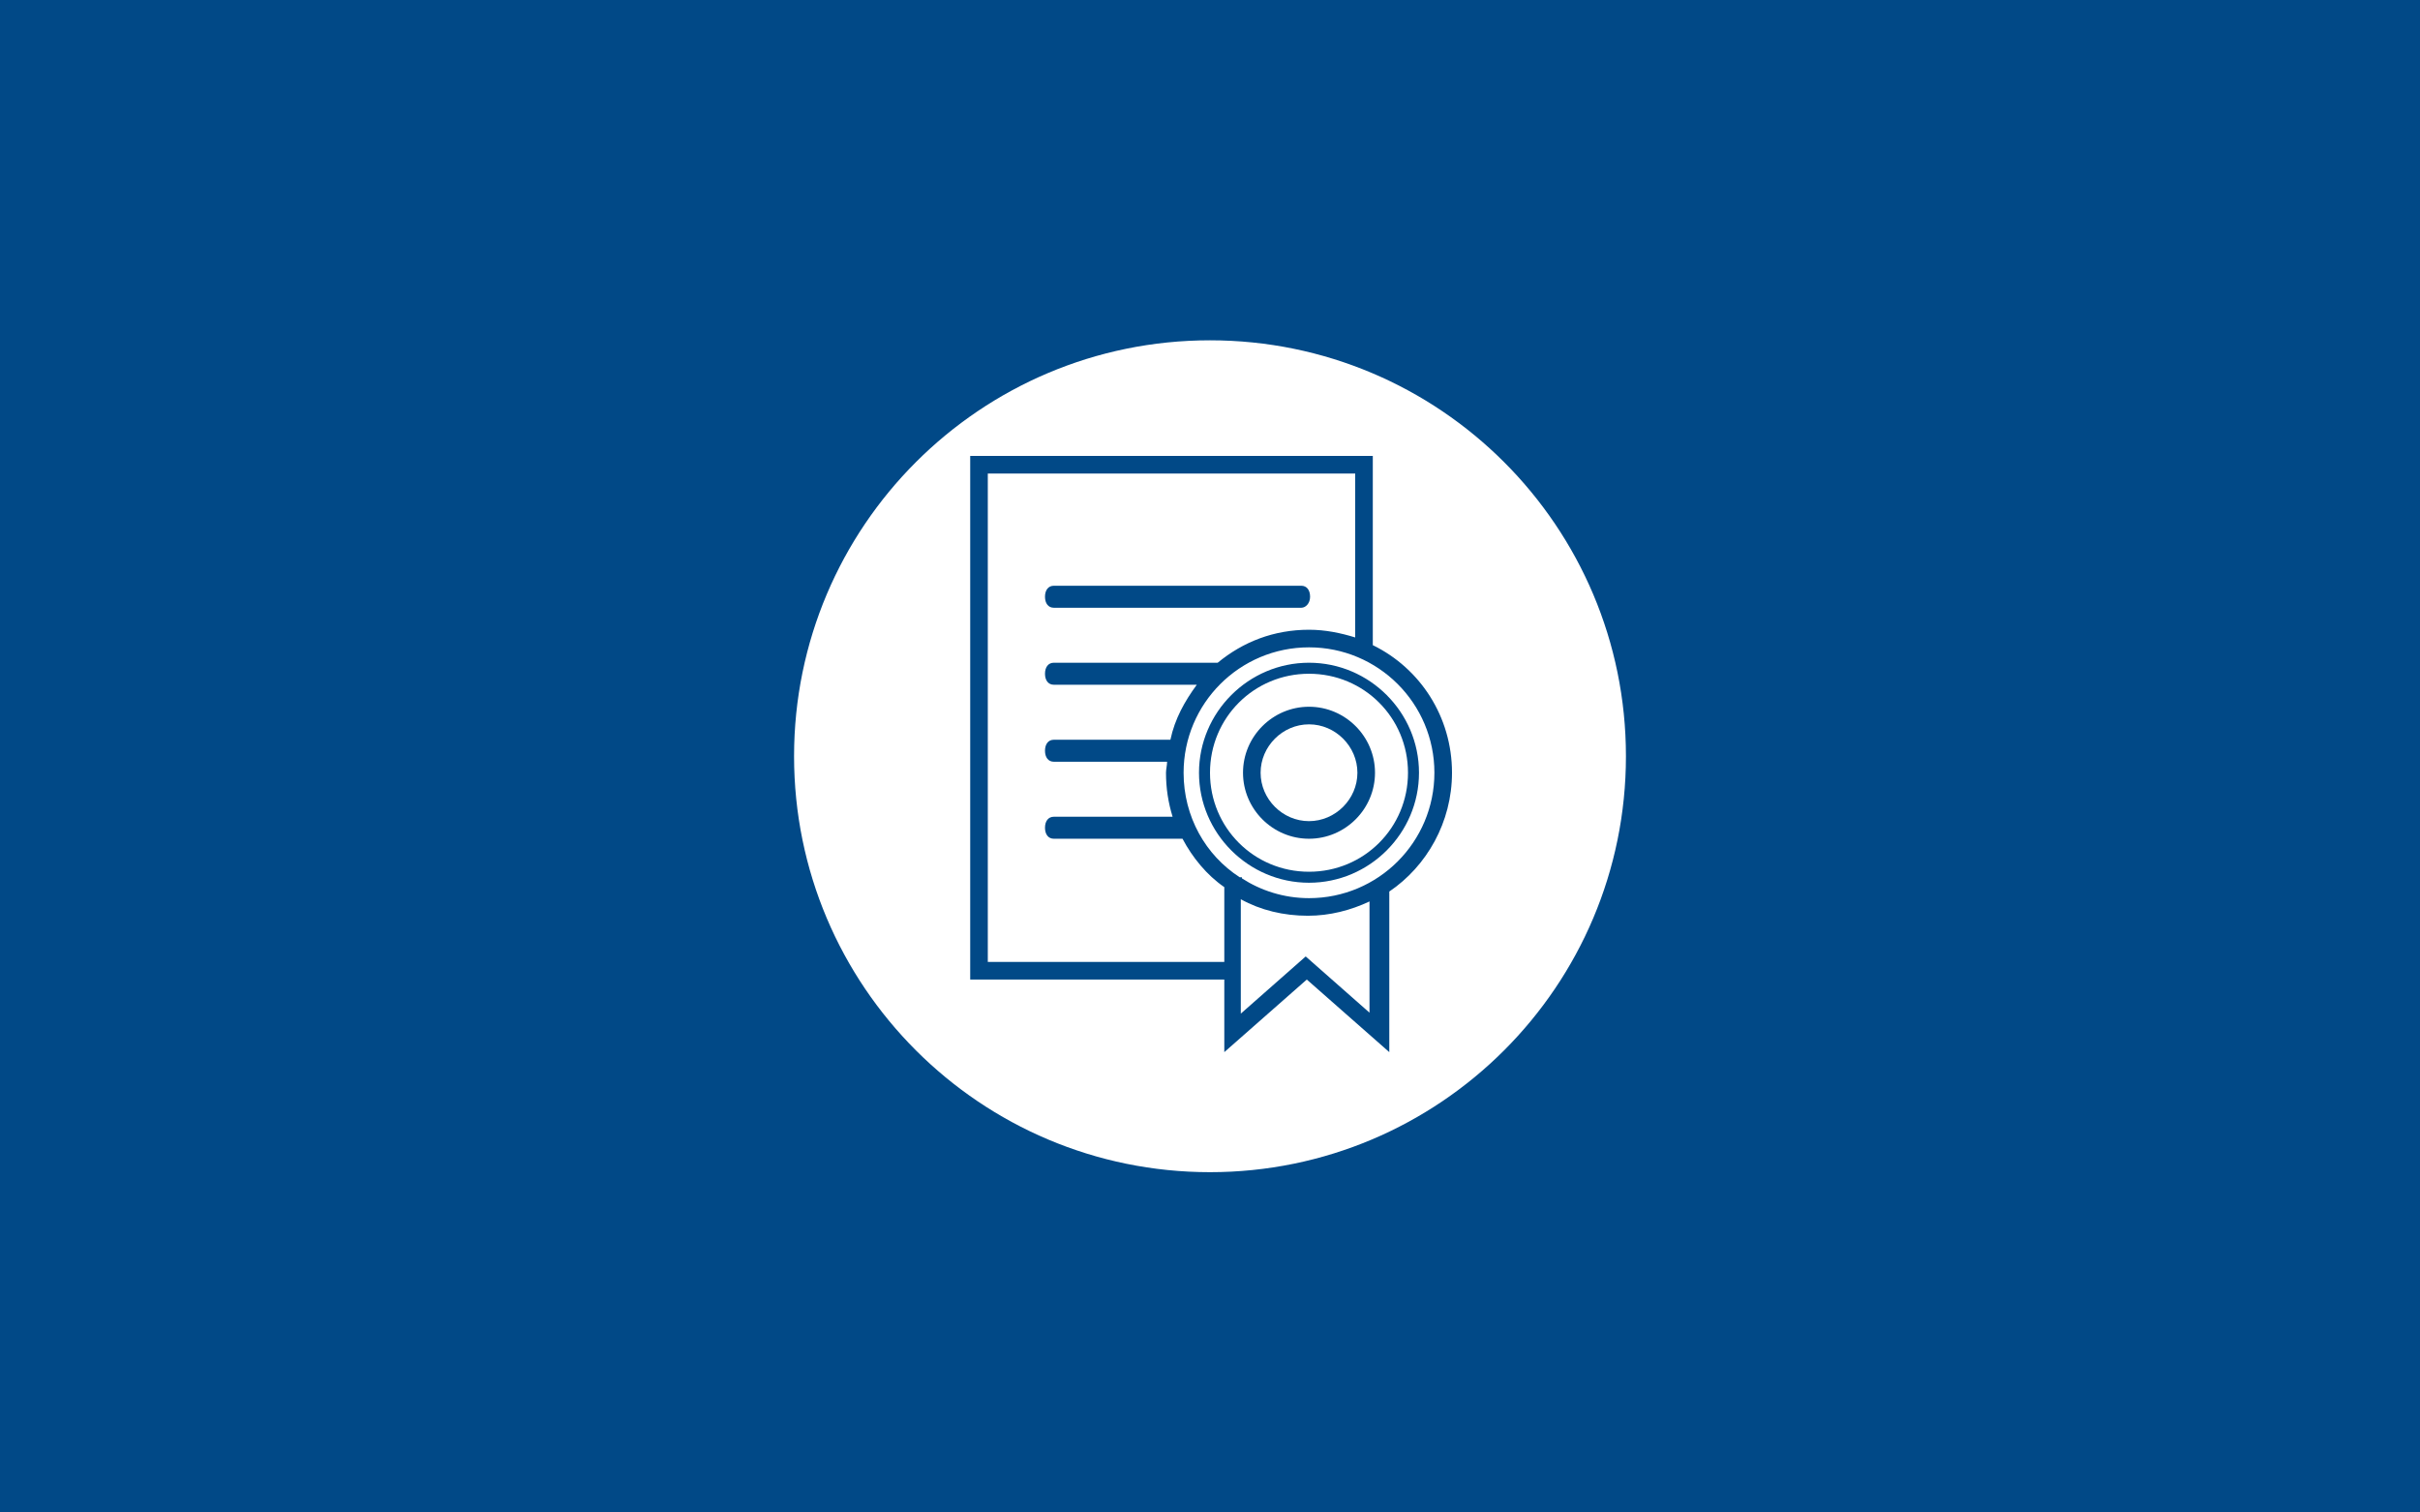 <?xml version="1.0" encoding="UTF-8"?>
<svg xmlns="http://www.w3.org/2000/svg" xmlns:xlink="http://www.w3.org/1999/xlink" width="800" zoomAndPan="magnify" viewBox="0 0 600 375" height="500" preserveAspectRatio="xMidYMid meet" version="1.0">
  <defs>
    <clipPath id="75b3813204">
      <path d="M 196.875 84.375 L 403.125 84.375 L 403.125 290.625 L 196.875 290.625 Z M 196.875 84.375 " clip-rule="nonzero"></path>
    </clipPath>
    <clipPath id="fa5a1713cd">
      <path d="M 300 84.375 C 243.047 84.375 196.875 130.547 196.875 187.5 C 196.875 244.453 243.047 290.625 300 290.625 C 356.953 290.625 403.125 244.453 403.125 187.5 C 403.125 130.547 356.953 84.375 300 84.375 Z M 300 84.375 " clip-rule="nonzero"></path>
    </clipPath>
  </defs>
  <rect x="-60" width="720" fill="#ffffff" y="-37.5" height="450" fill-opacity="1"></rect>
  <rect x="-60" width="720" fill="#014987" y="-37.5" height="450" fill-opacity="1"></rect>
  <g clip-path="url(#75b3813204)">
    <g clip-path="url(#fa5a1713cd)">
      <path fill="#ffffff" d="M 196.875 84.375 L 403.125 84.375 L 403.125 290.625 L 196.875 290.625 Z M 196.875 84.375 " fill-opacity="1" fill-rule="nonzero"></path>
    </g>
  </g>
  <path fill="#014987" d="M 261.273 150.684 L 322.637 150.684 C 323.727 150.684 324.816 149.59 324.816 147.953 C 324.816 146.316 324 145.227 322.637 145.227 L 261.273 145.227 C 259.91 145.227 259.09 146.316 259.09 147.953 C 259.09 149.59 259.91 150.684 261.273 150.684 Z M 261.273 150.684 " fill-opacity="1" fill-rule="nonzero"></path>
  <path fill="#014987" d="M 324.547 164.316 C 309.547 164.316 297.273 176.59 297.273 191.59 C 297.273 206.59 309.547 218.863 324.547 218.863 C 339.547 218.863 351.816 206.59 351.816 191.59 C 351.816 176.59 339.547 164.316 324.547 164.316 Z M 324.547 216.137 C 310.91 216.137 300 205.227 300 191.59 C 300 177.953 310.91 167.047 324.547 167.047 C 338.184 167.047 349.09 177.953 349.09 191.59 C 349.09 205.227 338.184 216.137 324.547 216.137 Z M 324.547 216.137 " fill-opacity="1" fill-rule="nonzero"></path>
  <path fill="#014987" d="M 360 191.59 C 360 177.684 352.09 165.684 340.363 159.953 L 340.363 113.047 L 240.547 113.047 L 240.547 242.863 L 303.547 242.863 L 303.547 260.863 L 324 242.863 L 344.453 260.863 L 344.453 221.047 C 353.727 214.773 360 203.863 360 191.59 Z M 244.91 238.5 L 244.91 117.41 L 336 117.41 L 336 158.047 C 332.453 156.953 328.637 156.137 324.547 156.137 C 315.816 156.137 308.184 159.137 301.91 164.316 L 261.273 164.316 C 259.91 164.316 259.09 165.41 259.09 167.047 C 259.09 168.684 259.91 169.773 261.273 169.773 L 296.727 169.773 C 293.727 173.863 291.273 178.227 290.184 183.41 L 261.273 183.41 C 259.91 183.41 259.09 184.5 259.09 186.137 C 259.09 187.773 259.91 188.863 261.273 188.863 L 289.363 188.863 C 289.363 189.684 289.09 190.773 289.09 191.59 C 289.09 195.41 289.637 198.953 290.727 202.5 L 261.273 202.5 C 259.91 202.5 259.09 203.59 259.09 205.227 C 259.09 206.863 259.91 207.953 261.273 207.953 L 293.184 207.953 C 295.637 212.59 299.184 216.953 303.547 219.953 L 303.547 238.5 Z M 339.816 251.316 L 323.727 237.137 L 307.637 251.316 L 307.637 222.953 C 312.547 225.684 318.273 227.047 324.273 227.047 C 329.727 227.047 334.91 225.684 339.547 223.5 L 339.547 251.316 Z M 324.547 222.684 C 318.273 222.684 312.547 220.773 307.91 217.773 L 307.91 217.5 L 307.363 217.5 C 298.91 212.047 293.453 202.5 293.453 191.59 C 293.453 174.41 307.363 160.5 324.547 160.5 C 341.727 160.5 355.637 174.41 355.637 191.59 C 355.637 208.773 341.727 222.684 324.547 222.684 Z M 324.547 222.684 " fill-opacity="1" fill-rule="nonzero"></path>
  <path fill="#014987" d="M 324.547 175.227 C 315.547 175.227 308.184 182.59 308.184 191.59 C 308.184 200.59 315.547 207.953 324.547 207.953 C 333.547 207.953 340.91 200.59 340.91 191.59 C 340.91 182.59 333.547 175.227 324.547 175.227 Z M 324.547 203.59 C 318 203.59 312.547 198.137 312.547 191.59 C 312.547 185.047 318 179.59 324.547 179.59 C 331.09 179.59 336.547 185.047 336.547 191.59 C 336.547 198.137 331.09 203.59 324.547 203.59 Z M 324.547 203.59 " fill-opacity="1" fill-rule="nonzero"></path>
</svg>
